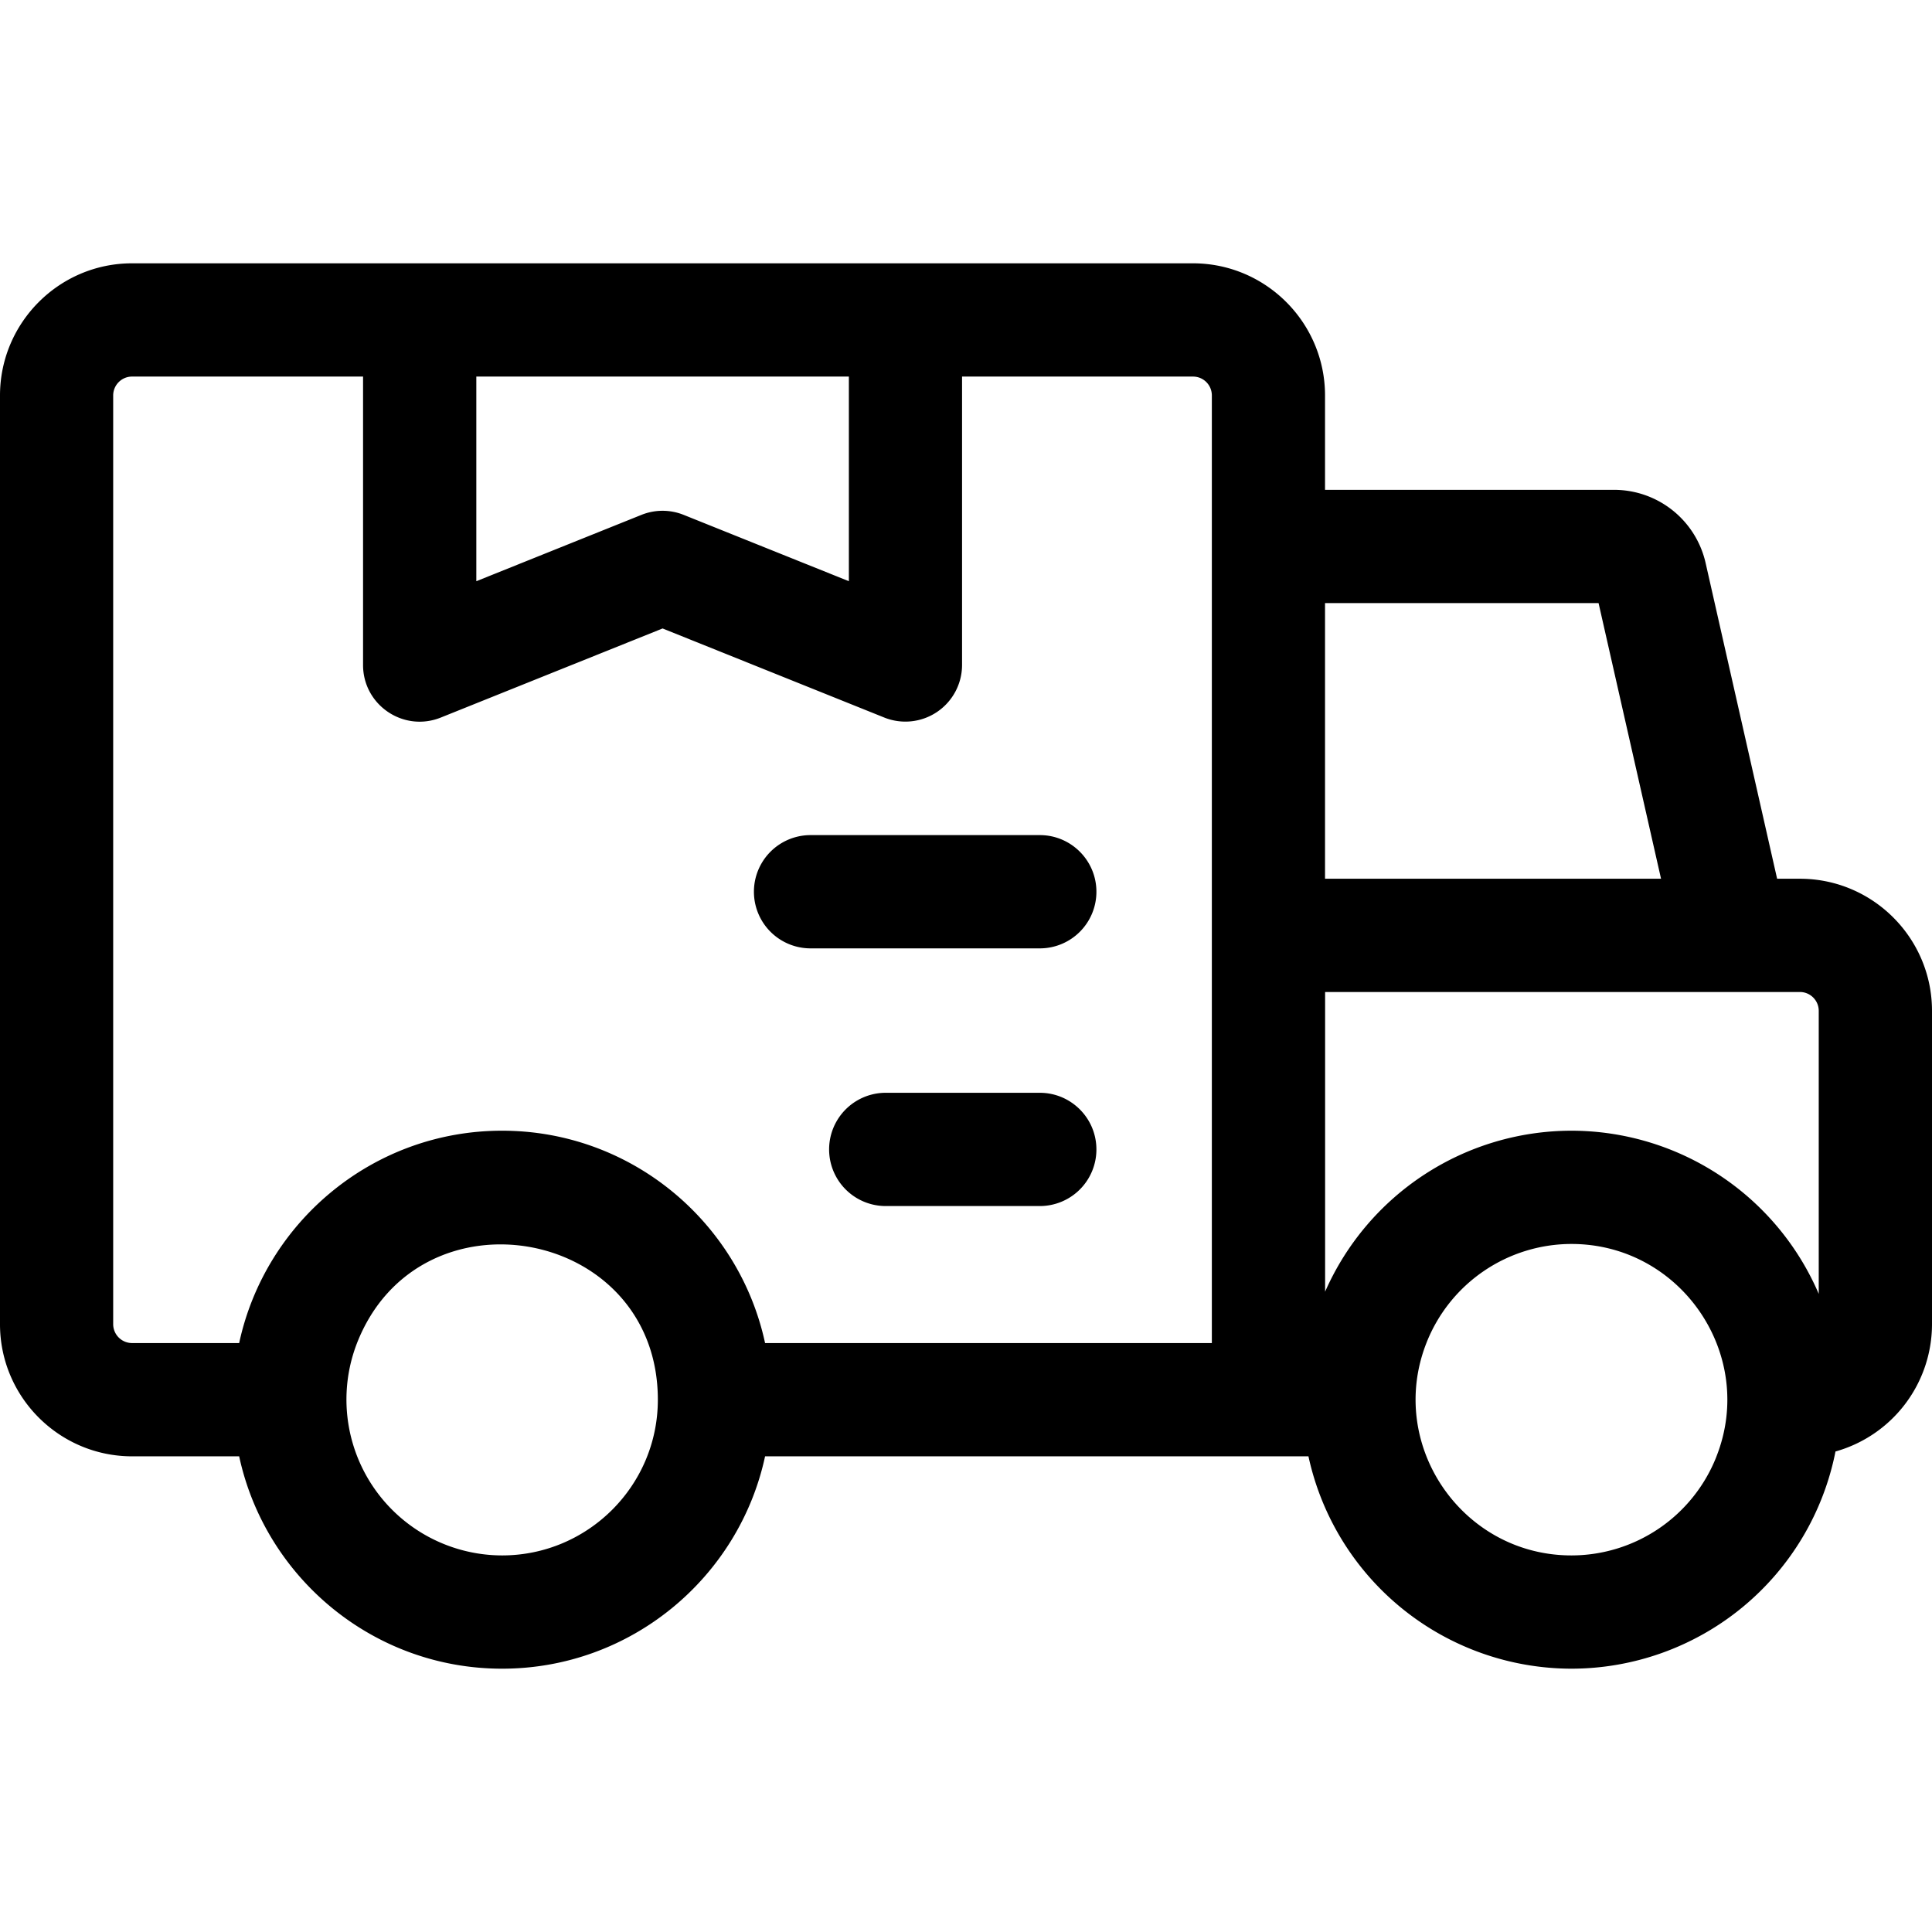 <?xml version="1.0" encoding="UTF-8"?>
<svg xmlns="http://www.w3.org/2000/svg" viewBox="0 0 24 24">
  <path d="M22.359 10.916h-.283l-.887-3.917a1.166 1.166 0 0 0-1.143-.914H16.46V4.913c0-.905-.736-1.642-1.641-1.642H1.64C.736 3.271 0 4.008 0 4.913V16.45c0 .904.736 1.641 1.641 1.641h1.33c.324 1.506 1.665 2.638 3.266 2.638s2.943-1.132 3.267-2.638h6.75a3.348 3.348 0 0 0 3.267 2.638 3.346 3.346 0 0 0 3.28-2.698A1.644 1.644 0 0 0 24 16.45v-3.893c0-.905-.736-1.641-1.641-1.641ZM5.917 4.678h4.628V7.22l-2.052-.824a.703.703 0 0 0-.525 0l-2.051.824V4.678Zm.32 14.644a1.937 1.937 0 0 1-1.802-2.638c.773-1.972 3.737-1.439 3.737.704 0 1.069-.87 1.934-1.935 1.934Zm8.817-2.638h-5.55c-.324-1.506-1.665-2.638-3.267-2.638s-2.942 1.132-3.266 2.638H1.64a.235.235 0 0 1-.234-.234V4.913c0-.13.105-.235.234-.235H4.51v3.583c0 .497.502.838.965.653l2.756-1.107 2.755 1.107a.704.704 0 0 0 .965-.653V4.678h2.869c.13 0 .234.105.234.235v11.771Zm1.407-9.192h3.397l.776 3.424H16.46V7.492Zm4.862 10.6a1.937 1.937 0 0 1-1.802 1.23c-1.357 0-2.298-1.372-1.802-2.638a1.938 1.938 0 0 1 1.802-1.231c1.36 0 2.299 1.376 1.802 2.638Zm1.27-2.019a3.346 3.346 0 0 0-3.072-2.027 3.346 3.346 0 0 0-3.06 2v-3.723h5.898c.129 0 .234.105.234.234v3.516Zm-8.973-4.995a.703.703 0 0 1-.703.703h-2.848a.703.703 0 0 1 0-1.407h2.848c.388 0 .703.315.703.704Zm0 3.2a.703.703 0 0 1-.704.704h-1.913a.703.703 0 0 1 0-1.407h1.913c.389 0 .704.315.704.704Z"></path>
</svg>

